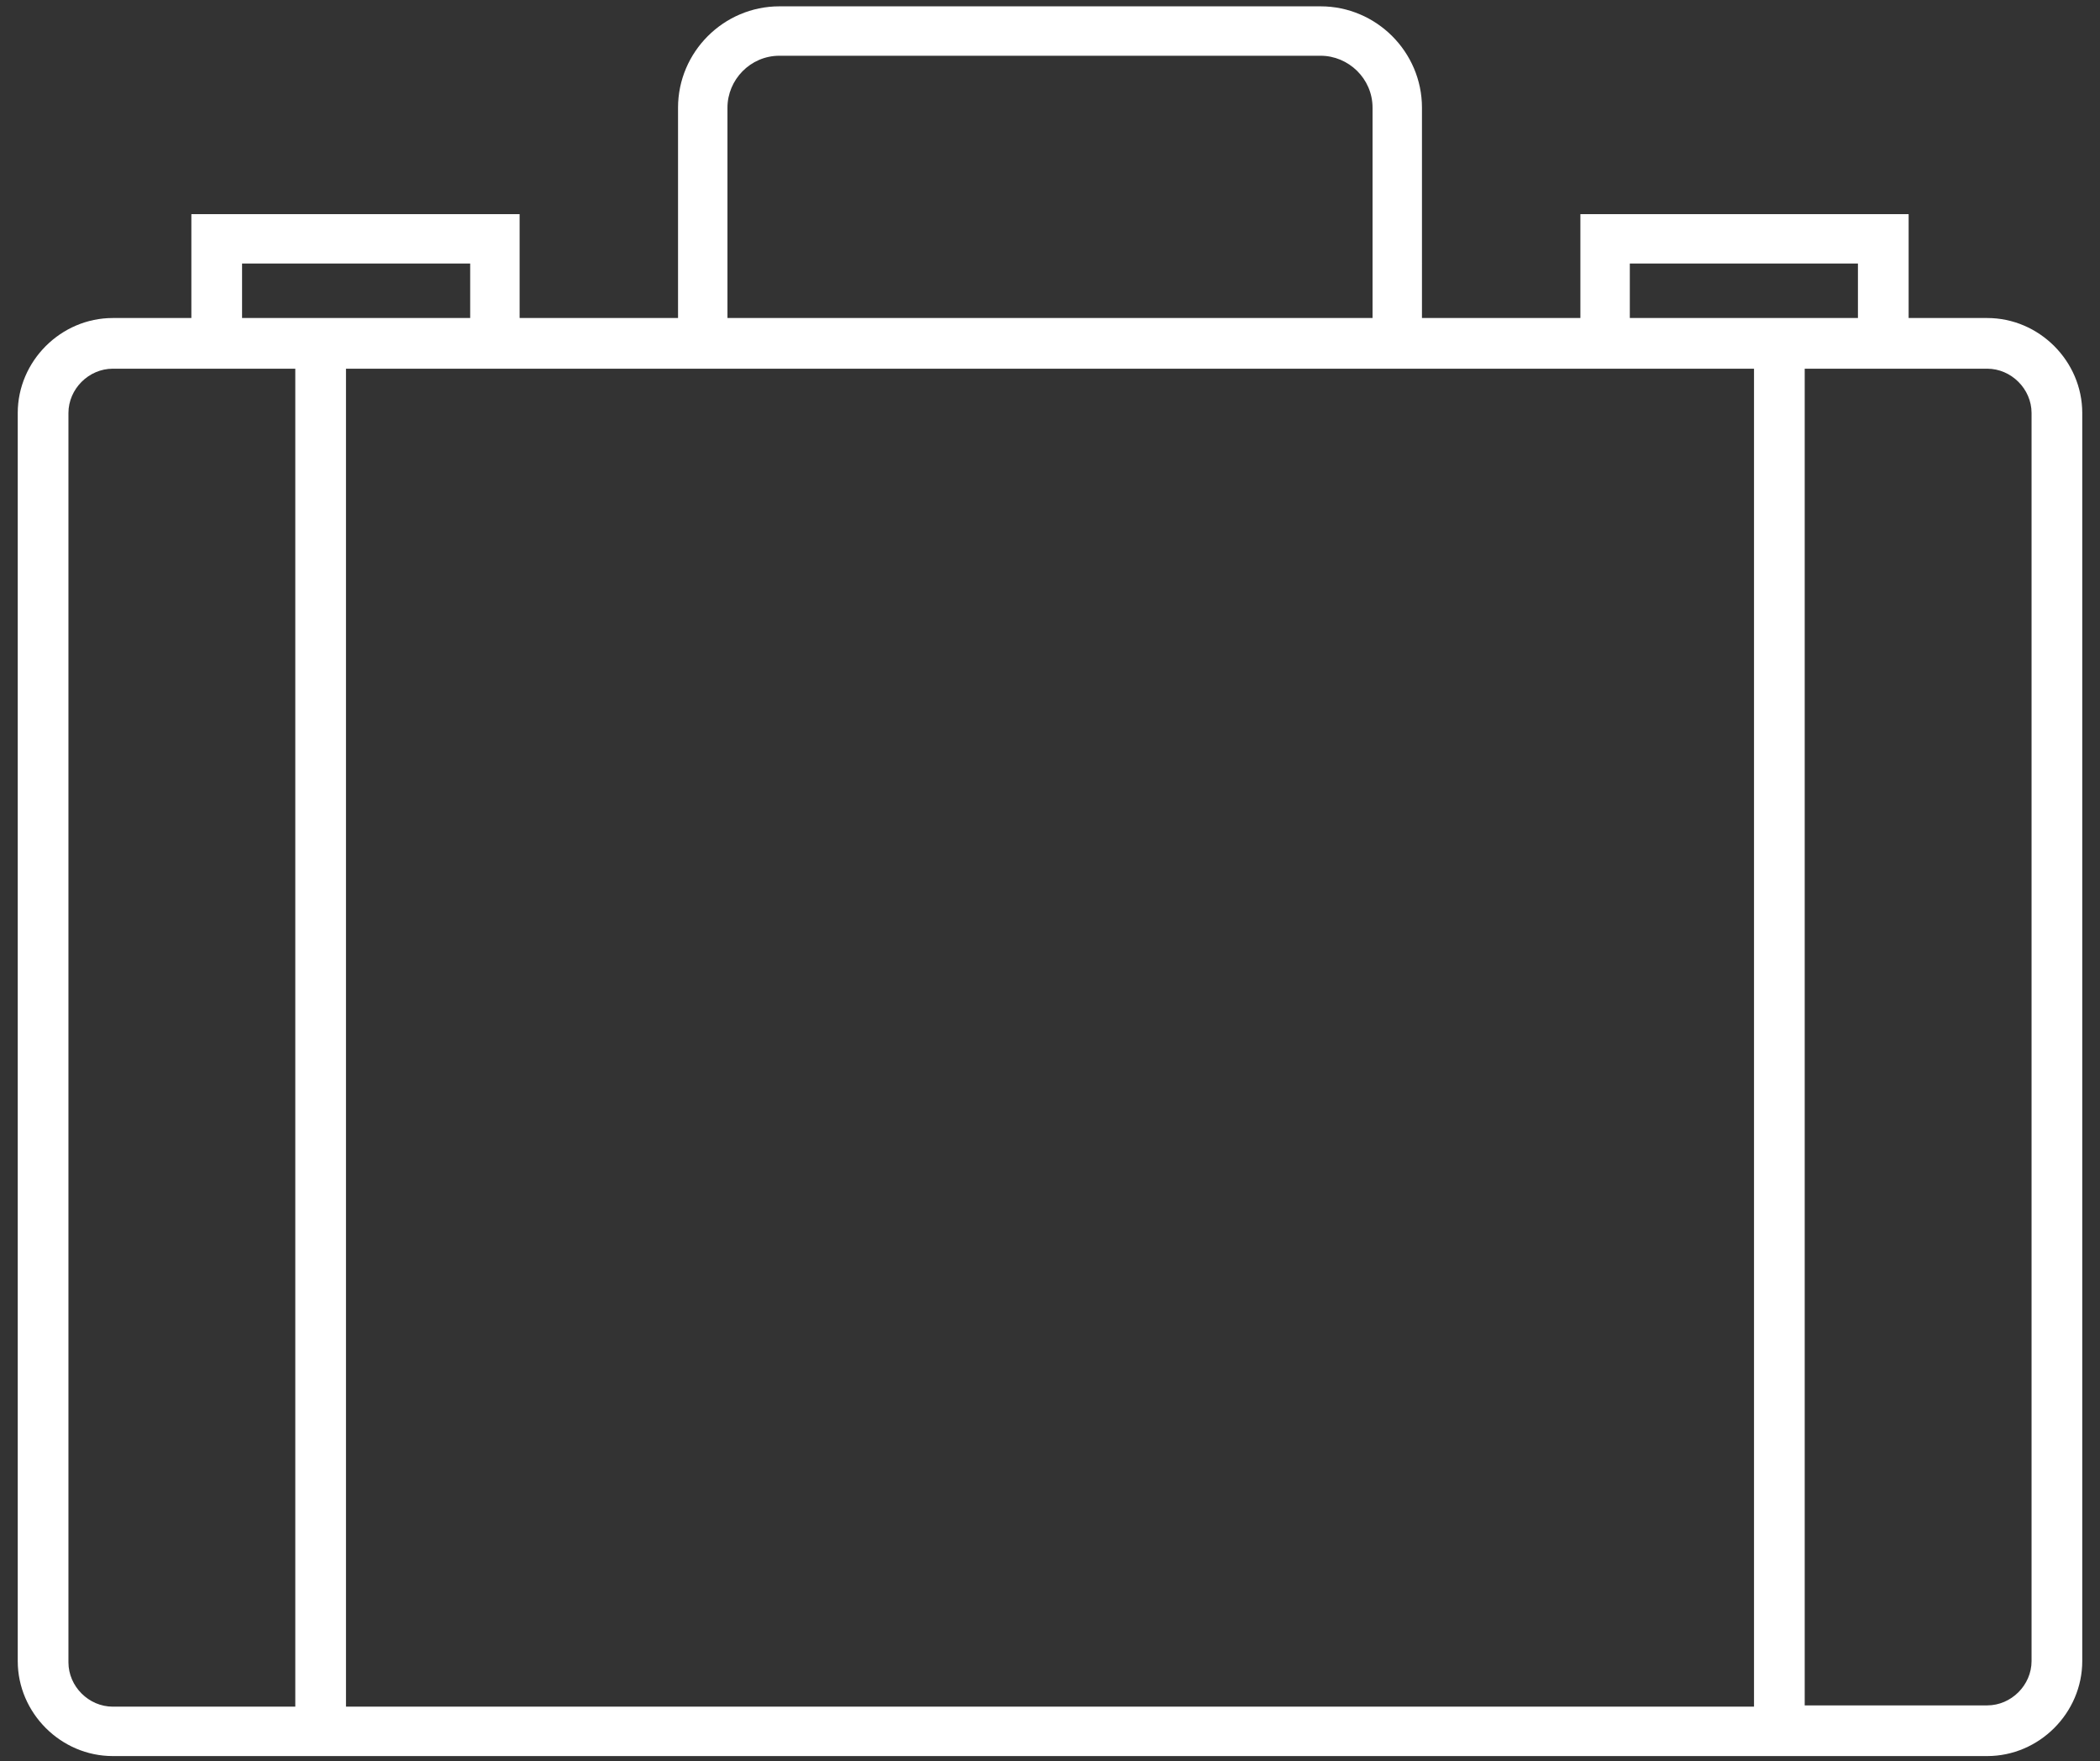 <?xml version="1.0" encoding="utf-8"?>
<!-- Generator: Adobe Illustrator 22.0.0, SVG Export Plug-In . SVG Version: 6.00 Build 0)  -->
<svg version="1.1" id="Layer_1" xmlns="http://www.w3.org/2000/svg" xmlns:xlink="http://www.w3.org/1999/xlink" x="0px" y="0px"
	 width="165.7px" height="139px" viewBox="0 0 165.7 139" style="enable-background:new 0 0 165.7 139;" xml:space="preserve">
<rect x="0" y="0" width="165.7" height="139" fill="#333333" stroke="none"/>
<style type="text/css">
	.st0{fill:#FFFFFF;}
</style>
<path class="st0" d="M1.4,32.6v98.5c0,4.1,3.4,7.5,7.5,7.5h147.9c4.1,0,7.5-3.4,7.5-7.5V32.6c0-4.1-3.4-7.5-7.5-7.5h-6.2v-8.2h-25.9
	v8.2h-12.5V8.5c0-4.4-3.6-8-8-8H61.5c-4.4,0-8,3.6-8,8v16.6H41v-8.2H15.1v8.2H8.9C4.8,25.1,1.4,28.5,1.4,32.6z M156.8,29.1
	c1.9,0,3.5,1.6,3.5,3.5v98.5c0,1.9-1.6,3.5-3.5,3.5h-14.4V29.1H156.8z M128.6,20.8h18v4.3h-18V20.8z M57.4,8.5
	c0-2.2,1.8-4.1,4.1-4.1h42.7c2.2,0,4.1,1.8,4.1,4.1v16.6H57.4V8.5z M138.4,29.1v105.6H27.3V29.1H138.4z M19.1,20.8h18v4.3h-18V20.8z
	 M23.3,29.1v105.6H8.9c-1.9,0-3.5-1.6-3.5-3.5V32.6c0-1.9,1.6-3.5,3.5-3.5H23.3z"/>
<g id="Layer_6">
</g>
</svg>
